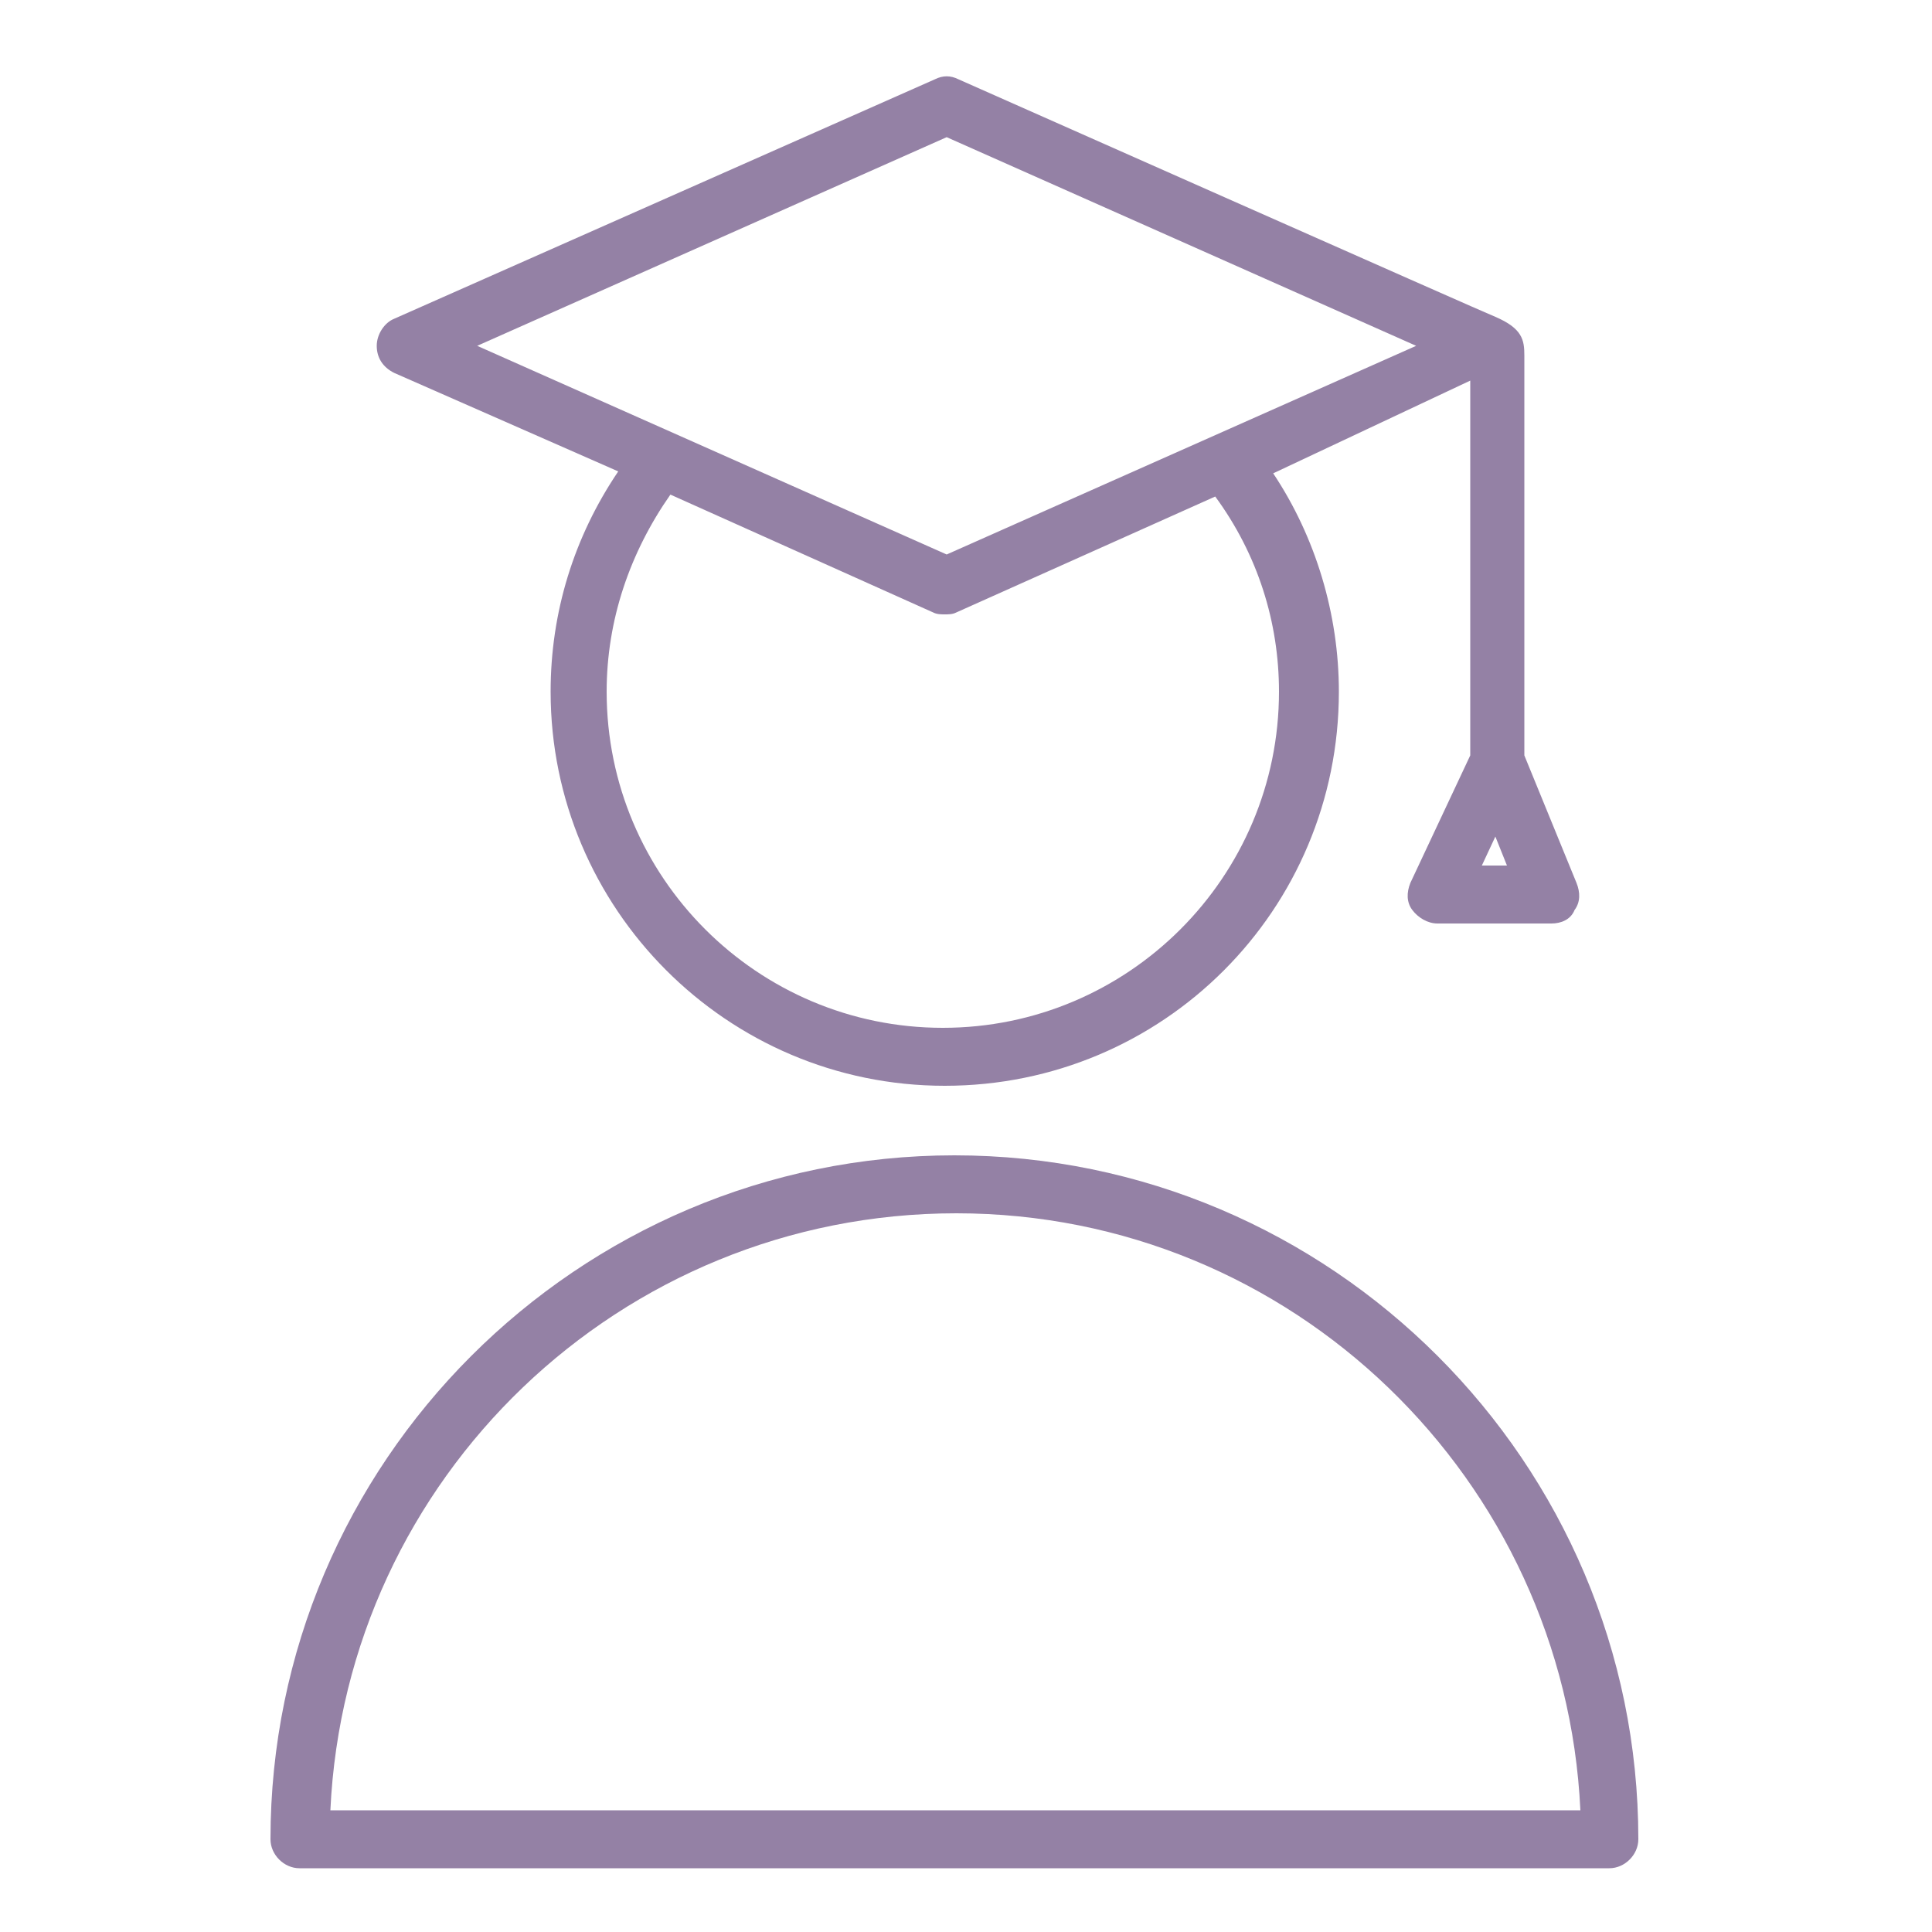 <svg xmlns="http://www.w3.org/2000/svg" viewBox="0 0 100 100" fill-rule="evenodd"><g><path d="M20.4 19.3 32 24.4c-2.3 3.4-3.5 7.3-3.5 11.4 0 11.2 9.1 20.4 20.4 20.4s20.4-9.1 20.4-20.4c0-4-1.2-8-3.4-11.3l10.2-4.8v19.4L73 45.7c-.2.5-.2 1 .1 1.4s.8.7 1.3.7h5.9c.5 0 1-.2 1.2-.7.3-.4.3-.9.1-1.4l-2.7-6.6V18.4c0-.8-.1-1.4-1.5-2-.3-.1-27.8-12.3-27.8-12.3-.4-.2-.8-.2-1.2 0l-28 12.4c-.5.2-.9.8-.9 1.4s.3 1.1.9 1.4zm45.8 16.5c0 9.6-7.8 17.4-17.4 17.4s-17.4-7.8-17.4-17.4c0-3.7 1.2-7.2 3.3-10.2l13.6 6.1c.2.1.4.1.6.1s.4 0 .6-.1l13.4-6c2.2 3 3.3 6.5 3.3 10.1zm10.5 9 .7-1.5.6 1.5h-1.3zM49 7.1l24.3 10.8L49 28.7 24.7 17.9 49 7.1zm.4 52.7C29.9 59.8 14 75.7 14 95.2c0 .8.7 1.5 1.5 1.5h67.8c.8 0 1.5-.7 1.5-1.5 0-19.5-15.9-35.4-35.4-35.4zM17.1 93.7c.8-17.2 15-30.9 32.4-30.9S81 76.6 81.8 93.7H17.1z" stroke-width="0" stroke="#9481a5" fill="#9481a5"></path></g></svg>
